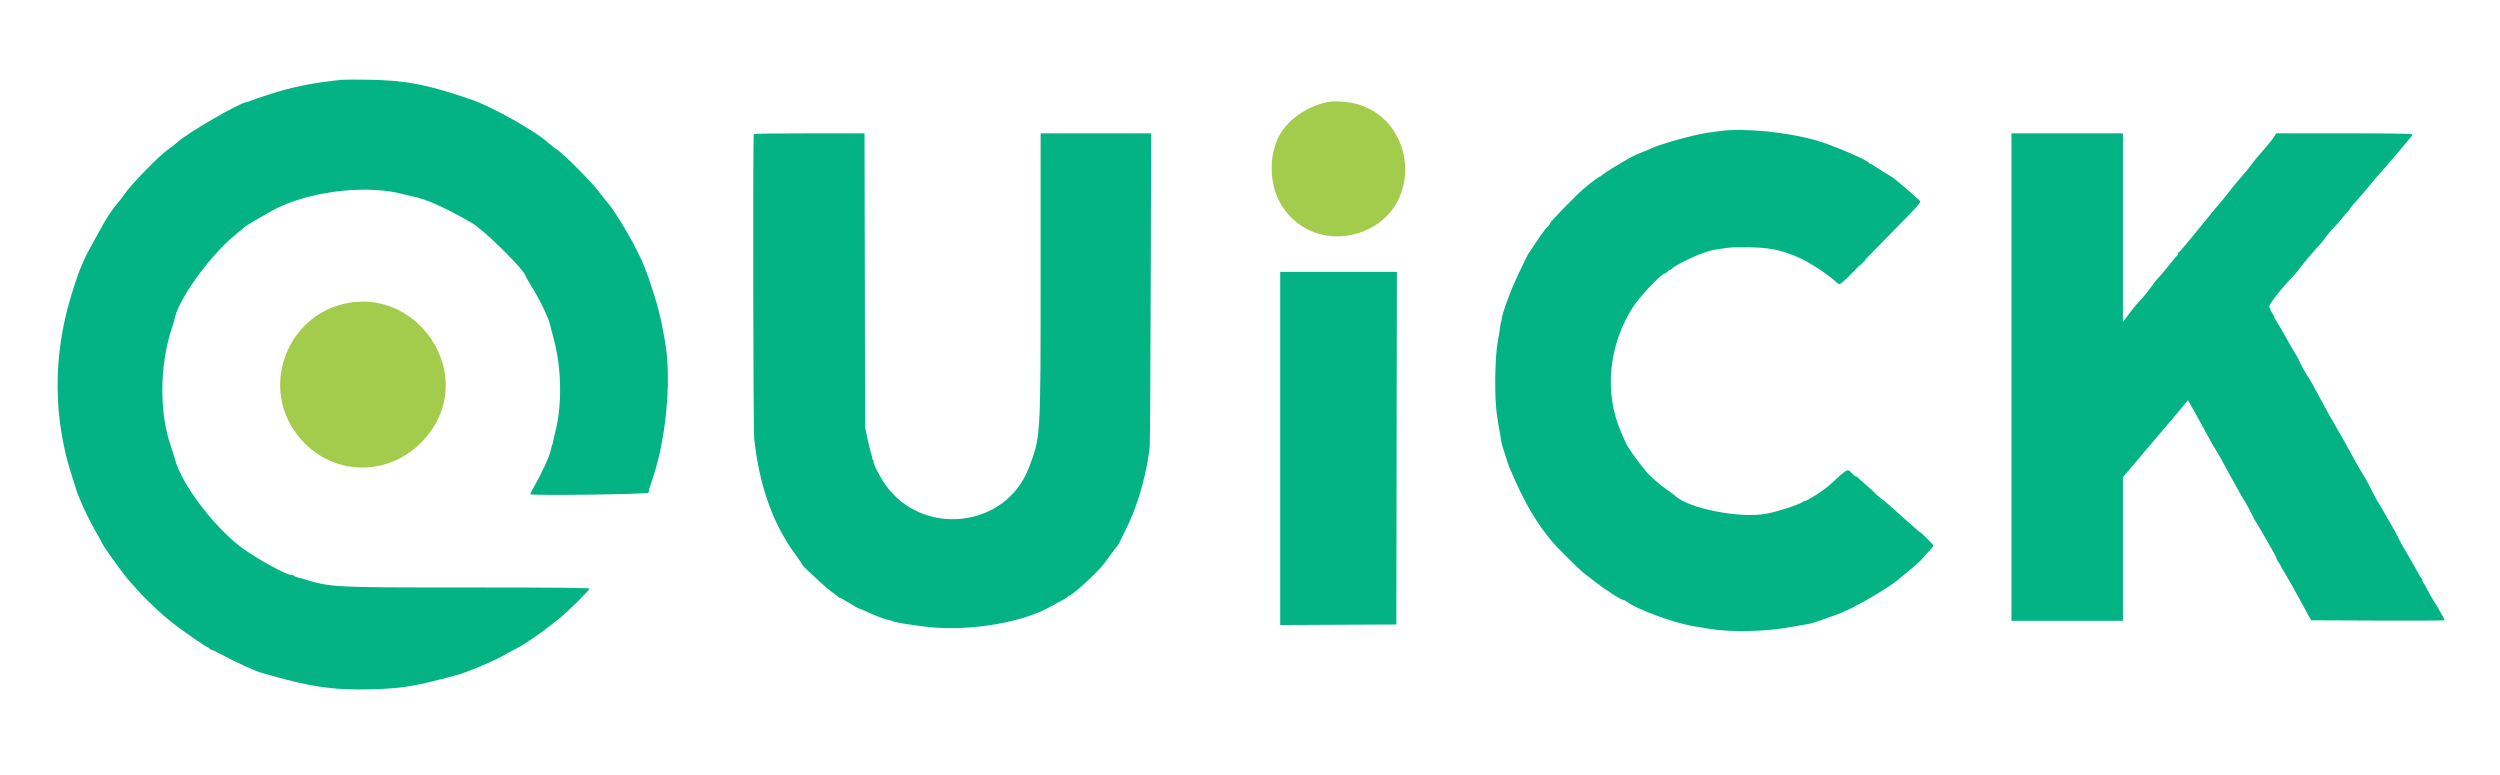 <svg id="svg" version="1.1" xmlns="http://www.w3.org/2000/svg" xmlns:xlink="http://www.w3.org/1999/xlink" width="400" height="124" viewBox="0, 0, 400,124"><g id="svgg"><path id="path0" d="M54.750 12.765 C 50.249 13.208,46.805 13.897,43.089 15.097 C 41.528 15.601,40.120 16.086,39.961 16.174 C 39.801 16.261,39.584 16.333,39.478 16.333 C 38.536 16.333,30.104 21.199,28.472 22.683 C 28.075 23.044,27.367 23.598,26.899 23.913 C 25.518 24.843,20.946 29.530,19.905 31.083 C 19.659 31.450,19.224 32.024,18.937 32.359 C 18.195 33.226,17.451 34.274,16.825 35.333 C 16.201 36.389,13.667 41.018,13.667 41.102 C 13.667 41.133,13.452 41.629,13.190 42.204 C 12.652 43.386,12.290 44.409,11.433 47.167 C 8.414 56.894,8.478 67.090,11.617 76.500 C 11.939 77.462,12.223 78.362,12.250 78.500 C 12.277 78.637,12.429 79.050,12.589 79.417 C 12.749 79.783,12.937 80.233,13.007 80.417 C 13.348 81.311,14.616 83.841,15.426 85.245 C 15.925 86.109,16.333 86.852,16.333 86.897 C 16.333 87.085,18.649 90.379,19.931 92.016 C 22.052 94.723,25.600 98.198,28.221 100.136 C 30.475 101.803,32.954 103.500,33.135 103.500 C 33.221 103.500,33.387 103.614,33.503 103.754 C 33.619 103.894,33.745 103.978,33.782 103.941 C 33.819 103.903,34.611 104.282,35.543 104.781 C 37.659 105.916,40.665 107.295,41.667 107.591 C 49.378 109.875,53.148 110.448,59.394 110.290 C 61.760 110.230,63.656 110.084,65.167 109.847 C 67.182 109.530,68.439 109.239,73.083 108.015 C 74.566 107.624,78.717 105.903,80.203 105.063 C 80.732 104.764,81.709 104.235,82.374 103.888 C 83.039 103.541,83.658 103.201,83.750 103.132 C 83.842 103.064,84.554 102.585,85.333 102.068 C 86.112 101.550,87.273 100.705,87.913 100.189 C 88.553 99.672,89.340 99.052,89.663 98.809 C 90.570 98.128,94.333 94.407,94.333 94.191 C 94.333 94.048,89.409 93.999,74.875 93.997 C 52.881 93.993,53.016 94.000,48.417 92.593 C 48.325 92.565,48.005 92.486,47.705 92.416 C 47.405 92.347,47.119 92.225,47.070 92.145 C 47.021 92.065,46.828 92.000,46.642 92.000 C 45.824 92.000,41.285 89.518,38.793 87.708 C 34.373 84.496,29.027 77.457,28.002 73.500 C 27.896 73.087,27.635 72.262,27.423 71.667 C 25.453 66.122,25.493 58.511,27.524 52.417 C 27.707 51.867,27.894 51.229,27.939 51.000 C 28.574 47.789,33.773 40.650,37.833 37.414 C 38.521 36.866,39.121 36.369,39.167 36.310 C 39.339 36.085,43.628 33.605,44.667 33.129 C 50.631 30.395,59.214 29.554,64.833 31.153 C 65.154 31.244,65.604 31.351,65.833 31.392 C 68.051 31.779,71.110 33.134,75.485 35.667 C 77.474 36.818,84.056 43.323,84.085 44.167 C 84.087 44.212,84.502 44.925,85.009 45.750 C 86.502 48.184,87.908 51.151,88.089 52.250 C 88.119 52.433,88.332 53.258,88.561 54.083 C 89.820 58.619,89.967 64.432,88.932 68.750 C 88.910 68.842,88.790 69.367,88.665 69.917 C 88.384 71.151,88.383 71.157,88.341 71.208 C 88.308 71.250,88.257 71.442,88.109 72.083 C 87.856 73.183,86.740 75.590,85.273 78.199 C 85.031 78.629,84.833 79.023,84.833 79.075 C 84.833 79.326,103.750 79.085,103.772 78.833 C 103.785 78.696,103.809 78.546,103.827 78.500 C 103.844 78.454,103.882 78.304,103.910 78.167 C 103.938 78.029,104.196 77.225,104.482 76.380 C 106.517 70.376,107.405 61.256,106.523 55.417 C 105.990 51.883,105.271 48.862,104.306 46.098 C 104.117 45.557,103.945 45.032,103.923 44.932 C 103.879 44.727,103.837 44.612,103.133 42.750 C 102.082 39.969,98.682 34.081,97.071 32.250 C 96.829 31.975,96.232 31.223,95.746 30.580 C 94.583 29.042,90.213 24.659,89.114 23.929 C 88.639 23.613,88.025 23.140,87.750 22.878 C 85.890 21.106,78.904 17.156,75.583 15.999 C 68.542 13.546,64.995 12.852,59.000 12.757 C 57.029 12.725,55.117 12.729,54.750 12.765 M275.000 20.990 C 274.496 21.062,273.708 21.173,273.250 21.236 C 270.989 21.550,265.309 23.140,264.054 23.811 C 263.887 23.900,263.300 24.142,262.750 24.348 C 262.200 24.554,261.450 24.886,261.083 25.086 C 259.519 25.940,256.672 27.685,256.401 27.956 C 256.239 28.118,256.057 28.250,255.995 28.250 C 255.831 28.250,254.688 29.100,253.416 30.167 C 252.335 31.074,248.000 35.513,248.000 35.713 C 248.000 35.830,247.869 36.044,247.708 36.189 C 247.258 36.596,246.902 37.065,245.917 38.548 C 245.418 39.301,244.951 39.996,244.880 40.092 C 244.618 40.448,244.328 40.923,244.226 41.167 C 244.168 41.304,243.613 42.467,242.993 43.750 C 241.758 46.306,240.367 50.050,240.258 51.111 C 240.241 51.279,240.182 51.529,240.127 51.667 C 240.073 51.804,240.032 52.029,240.036 52.167 C 240.041 52.304,239.868 53.392,239.653 54.583 C 239.140 57.416,239.089 64.031,239.558 66.750 C 239.876 68.589,240.152 70.236,240.230 70.750 C 240.257 70.933,240.367 71.346,240.474 71.667 C 240.581 71.987,240.821 72.737,241.007 73.333 C 241.193 73.929,241.408 74.567,241.486 74.750 C 243.883 80.397,245.768 83.636,248.583 86.944 C 249.093 87.542,252.889 91.302,253.268 91.583 C 253.515 91.767,254.437 92.477,255.317 93.162 C 256.961 94.442,259.398 96.000,259.754 96.000 C 259.865 96.000,260.134 96.139,260.353 96.310 C 261.847 97.474,267.797 99.664,270.833 100.167 C 271.521 100.281,272.683 100.476,273.417 100.600 C 276.939 101.196,282.693 101.068,286.667 100.304 C 287.629 100.119,288.679 99.935,289.000 99.894 C 289.697 99.806,290.670 99.512,292.250 98.913 C 292.892 98.669,293.621 98.407,293.872 98.331 C 295.870 97.720,302.050 94.197,303.771 92.687 C 304.150 92.355,305.055 91.607,305.784 91.025 C 306.512 90.442,307.365 89.655,307.679 89.275 C 307.993 88.895,308.494 88.332,308.792 88.025 C 309.090 87.718,309.333 87.392,309.333 87.301 C 309.333 87.145,307.384 85.167,307.230 85.167 C 307.190 85.167,306.916 84.948,306.620 84.680 C 306.325 84.412,305.483 83.671,304.750 83.034 C 304.017 82.396,303.079 81.556,302.667 81.167 C 302.254 80.779,301.528 80.171,301.054 79.817 C 300.579 79.463,300.091 79.041,299.970 78.878 C 299.849 78.716,299.262 78.172,298.667 77.669 C 298.071 77.166,297.463 76.623,297.316 76.463 C 297.170 76.304,297.014 76.208,296.972 76.251 C 296.929 76.293,296.641 76.067,296.331 75.748 C 295.551 74.943,295.761 74.833,292.667 77.664 C 291.841 78.420,289.131 80.167,288.785 80.167 C 288.665 80.167,288.495 80.230,288.408 80.308 C 287.964 80.703,284.517 81.833,282.667 82.188 C 278.433 83.002,270.050 81.347,267.976 79.287 C 267.852 79.164,267.370 78.805,266.906 78.490 C 265.684 77.660,263.980 76.187,263.352 75.417 C 261.892 73.627,260.443 71.580,260.135 70.871 C 259.947 70.438,259.625 69.708,259.421 69.250 C 256.582 62.889,257.356 55.052,261.430 48.896 C 262.528 47.238,266.121 43.510,266.376 43.765 C 266.415 43.803,266.583 43.685,266.749 43.501 C 266.915 43.317,267.126 43.167,267.216 43.167 C 267.306 43.167,267.463 43.062,267.565 42.934 C 267.871 42.549,270.815 41.074,272.378 40.523 C 273.868 39.997,274.026 39.964,276.500 39.646 C 277.803 39.478,281.524 39.538,282.750 39.746 C 283.025 39.792,283.512 39.865,283.833 39.907 C 284.570 40.003,286.741 40.711,287.786 41.196 C 289.781 42.121,292.593 43.983,293.970 45.291 C 294.360 45.661,294.523 45.539,296.962 43.042 C 298.283 41.690,300.615 39.308,302.145 37.750 C 307.552 32.242,307.439 32.373,307.071 32.033 C 306.135 31.166,304.826 30.016,304.190 29.500 C 303.794 29.179,303.308 28.778,303.110 28.609 C 302.912 28.440,302.525 28.185,302.250 28.043 C 301.975 27.901,301.210 27.420,300.549 26.975 C 299.889 26.531,299.270 26.167,299.174 26.167 C 299.078 26.167,299.000 26.108,299.000 26.035 C 299.000 25.701,293.152 23.200,290.750 22.507 C 285.880 21.101,278.926 20.432,275.000 20.990 M120.610 21.446 C 120.443 21.612,120.507 68.515,120.676 70.167 C 121.428 77.510,123.654 83.809,127.198 88.625 C 127.823 89.474,128.333 90.233,128.333 90.313 C 128.333 90.392,128.690 90.780,129.125 91.174 C 129.560 91.568,130.479 92.424,131.167 93.076 C 131.854 93.728,132.792 94.517,133.250 94.830 C 133.708 95.142,134.108 95.458,134.139 95.532 C 134.169 95.606,134.285 95.667,134.396 95.667 C 134.506 95.667,135.191 96.042,135.917 96.500 C 136.642 96.958,137.290 97.333,137.357 97.333 C 137.423 97.333,137.951 97.549,138.530 97.813 C 140.116 98.535,141.773 99.167,142.081 99.167 C 142.232 99.167,142.491 99.239,142.656 99.328 C 142.957 99.489,144.406 99.789,145.500 99.917 C 145.821 99.954,146.721 100.080,147.500 100.195 C 153.869 101.140,162.776 99.868,167.583 97.326 C 170.057 96.019,170.754 95.622,170.852 95.466 C 170.908 95.378,171.021 95.303,171.102 95.302 C 171.378 95.295,173.705 93.303,175.167 91.821 C 176.256 90.716,176.464 90.465,177.636 88.833 C 178.130 88.146,178.590 87.546,178.658 87.500 C 178.849 87.372,179.155 86.778,180.590 83.750 C 182.208 80.334,183.581 75.286,183.956 71.369 C 184.006 70.845,184.078 59.373,184.115 45.875 L 184.183 21.333 175.341 21.333 L 166.500 21.333 166.499 43.458 C 166.497 70.344,166.527 69.842,164.591 74.900 C 160.894 84.558,147.447 86.003,141.538 77.376 C 140.647 76.075,139.536 73.833,139.782 73.833 C 139.833 73.833,139.781 73.721,139.667 73.583 C 139.553 73.446,139.503 73.333,139.556 73.333 C 139.609 73.333,139.545 73.029,139.414 72.658 C 139.283 72.287,139.005 71.180,138.798 70.200 L 138.420 68.417 138.371 44.875 L 138.322 21.333 129.522 21.333 C 124.682 21.333,120.672 21.384,120.610 21.446 M321.833 60.333 L 321.833 99.333 330.750 99.333 L 339.667 99.333 339.667 87.839 L 339.667 76.344 340.710 75.130 C 341.283 74.463,342.126 73.467,342.583 72.917 C 343.039 72.367,343.489 71.833,343.581 71.730 C 343.674 71.628,344.087 71.142,344.500 70.652 C 344.912 70.161,345.775 69.146,346.417 68.395 C 347.058 67.644,348.145 66.358,348.830 65.537 L 350.078 64.043 350.805 65.313 C 351.205 66.012,351.835 67.146,352.206 67.833 C 353.676 70.561,354.082 71.284,354.611 72.112 C 354.913 72.586,355.487 73.599,355.886 74.362 C 356.285 75.125,357.036 76.491,357.556 77.396 C 358.075 78.302,358.500 79.069,358.500 79.101 C 358.500 79.134,358.756 79.561,359.070 80.051 C 359.383 80.541,359.884 81.459,360.183 82.091 C 360.481 82.723,360.928 83.543,361.176 83.912 C 361.423 84.281,362.066 85.366,362.604 86.322 C 363.143 87.278,363.751 88.347,363.956 88.697 C 364.161 89.047,364.287 89.333,364.236 89.333 C 364.185 89.333,364.287 89.540,364.462 89.792 C 364.636 90.044,364.829 90.362,364.891 90.500 C 364.953 90.638,365.142 90.975,365.313 91.250 C 365.850 92.116,367.598 95.208,368.140 96.250 C 368.425 96.800,368.915 97.700,369.228 98.250 L 369.797 99.250 380.482 99.293 C 386.358 99.316,391.167 99.294,391.167 99.243 C 391.167 99.126,389.707 96.584,389.250 95.905 C 389.061 95.624,388.683 94.951,388.411 94.410 C 388.139 93.869,387.822 93.324,387.707 93.200 C 387.591 93.075,387.536 92.911,387.583 92.834 C 387.630 92.758,387.607 92.670,387.532 92.639 C 387.456 92.608,387.068 91.983,386.669 91.250 C 386.270 90.517,385.497 89.173,384.952 88.264 C 384.406 87.355,383.848 86.343,383.711 86.014 C 383.574 85.686,383.084 84.779,382.623 84.000 C 382.161 83.221,381.559 82.171,381.285 81.667 C 381.011 81.162,380.694 80.637,380.581 80.500 C 380.468 80.362,380.116 79.725,379.798 79.083 C 379.082 77.637,378.523 76.616,377.975 75.750 C 377.552 75.082,377.005 74.114,376.003 72.258 C 375.509 71.343,374.539 69.625,373.833 68.417 C 373.039 67.057,372.147 65.460,371.550 64.333 C 370.276 61.928,369.609 60.744,369.124 60.031 C 368.856 59.636,368.417 58.848,368.150 58.281 C 367.882 57.714,367.570 57.103,367.457 56.923 C 367.044 56.270,366.455 55.266,366.093 54.599 C 365.438 53.393,364.810 52.308,364.316 51.529 C 364.050 51.110,363.833 50.701,363.833 50.618 C 363.833 50.536,363.686 50.261,363.505 50.007 C 363.324 49.753,363.214 49.509,363.259 49.463 C 363.304 49.418,363.230 49.289,363.094 49.176 C 362.819 48.948,364.634 46.580,367.020 44.056 C 367.467 43.582,367.833 43.146,367.833 43.087 C 367.833 42.979,370.504 39.810,370.996 39.333 C 371.138 39.196,371.476 38.783,371.748 38.417 C 372.393 37.548,372.943 36.898,373.688 36.127 C 374.021 35.783,374.506 35.220,374.767 34.876 C 375.028 34.532,375.412 34.078,375.621 33.867 C 375.829 33.657,376.001 33.432,376.003 33.367 C 376.004 33.303,376.423 32.800,376.934 32.250 C 377.445 31.700,378.437 30.538,379.140 29.669 C 379.842 28.799,380.610 27.899,380.847 27.669 C 381.083 27.438,382.090 26.275,383.085 25.083 C 384.079 23.892,385.142 22.635,385.446 22.291 C 385.751 21.947,386.000 21.591,386.000 21.500 C 386.000 21.391,382.231 21.333,375.089 21.333 L 364.178 21.333 363.979 21.708 C 363.869 21.915,363.390 22.544,362.913 23.108 C 362.436 23.671,361.951 24.244,361.835 24.380 C 361.720 24.517,361.429 24.850,361.188 25.122 C 360.947 25.393,360.600 25.824,360.417 26.078 C 359.850 26.867,359.297 27.549,358.508 28.434 C 357.790 29.241,356.928 30.300,356.000 31.519 C 355.771 31.820,355.422 32.242,355.224 32.457 C 355.026 32.673,354.614 33.157,354.307 33.535 C 349.667 39.248,348.761 40.333,348.633 40.333 C 348.560 40.333,348.500 40.440,348.500 40.569 C 348.500 40.699,348.443 40.831,348.374 40.861 C 348.304 40.892,347.988 41.254,347.672 41.667 C 347.029 42.504,345.350 44.492,345.068 44.750 C 344.967 44.842,344.708 45.179,344.491 45.500 C 344.056 46.144,342.612 47.931,342.187 48.351 C 341.740 48.794,341.191 49.466,340.408 50.529 L 339.667 51.537 339.667 36.435 L 339.667 21.333 330.750 21.333 L 321.833 21.333 321.833 60.333 M204.833 71.751 L 204.833 100.003 214.125 99.960 L 223.417 99.917 223.459 71.708 L 223.501 43.500 214.167 43.500 L 204.833 43.500 204.833 71.751 " stroke="none" fill="#04b384" fill-rule="evenodd"></path><path id="path1" d="M212.750 16.275 C 208.712 16.922,204.945 19.931,204.038 23.235 C 203.523 25.107,203.469 25.480,203.476 27.083 C 203.510 35.355,211.699 40.300,219.157 36.553 C 227.496 32.363,226.399 19.571,217.459 16.747 C 216.145 16.332,213.837 16.101,212.750 16.275 M54.797 48.665 C 46.091 50.866,42.035 61.181,46.927 68.676 C 52.269 76.861,63.657 76.844,69.161 68.644 C 75.724 58.865,66.300 45.757,54.797 48.665 " stroke="none" fill="#a4cc4c" fill-rule="evenodd"></path><path id="path2" d="M297.906 42.042 L 297.417 42.583 297.958 42.094 C 298.463 41.638,298.577 41.500,298.448 41.500 C 298.419 41.500,298.175 41.744,297.906 42.042 " stroke="none" fill="#04bc88" fill-rule="evenodd"></path><path id="path3" d="" stroke="none" fill="#30bc68" fill-rule="evenodd"></path><path id="path4" d="M297.906 42.042 L 297.417 42.583 297.958 42.094 C 298.463 41.638,298.577 41.500,298.448 41.500 C 298.419 41.500,298.175 41.744,297.906 42.042 " stroke="none" fill="#04bc88" fill-rule="evenodd"></path></g></svg>